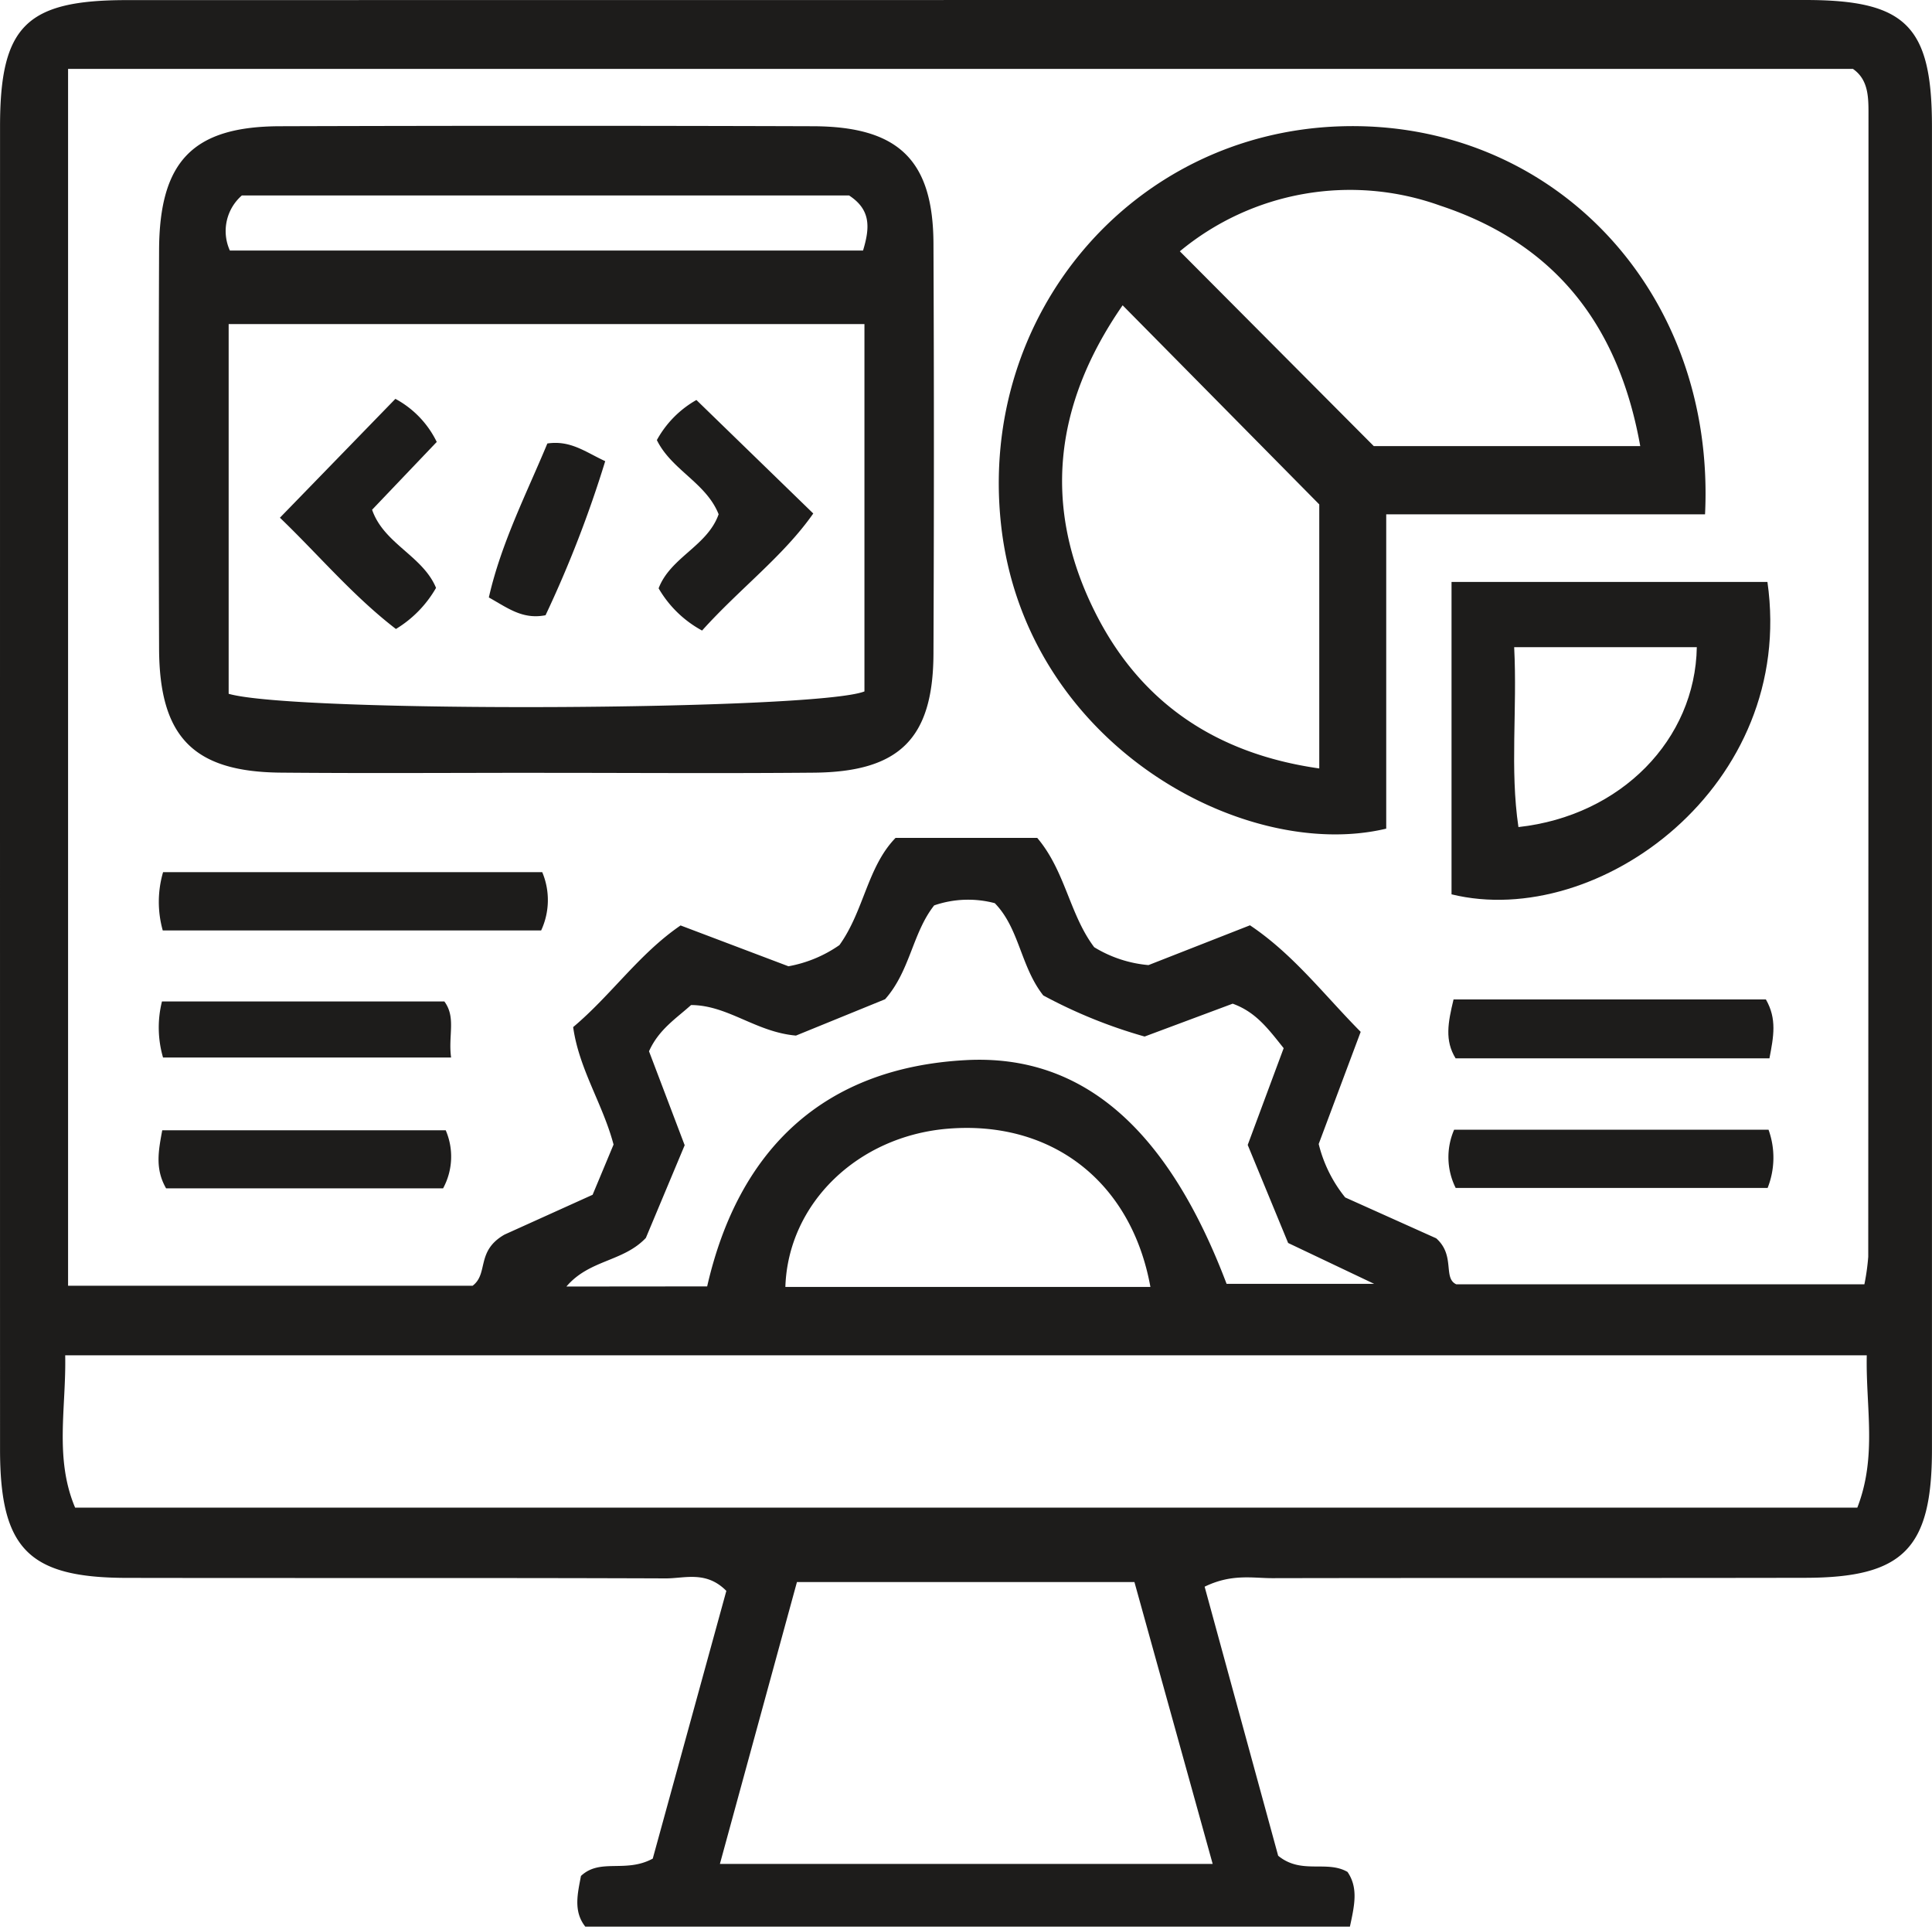 <?xml version="1.0" encoding="UTF-8"?>
<svg xmlns="http://www.w3.org/2000/svg" width="150.449" height="150" viewBox="0 0 150.449 150">
  <g id="Grupo_1242" data-name="Grupo 1242" transform="translate(15045.671 -11877)">
    <path id="Trazado_23935" data-name="Trazado 23935" d="M662.074,123.537l5.725,20.942c1.81,1.487,3.774.324,5.4,1.26.856,1.248.543,2.612.187,4.261H613.845c-.949-1.2-.594-2.574-.339-3.946,1.5-1.411,3.467-.2,5.591-1.35l5.731-20.845c-1.574-1.591-3.245-.966-4.728-.972-13.993-.053-27.987-.014-41.981-.04-7.642-.013-9.849-2.279-9.85-10q-.006-51.5,0-103c0-7.816,2.027-9.838,9.868-9.839Q643.494,0,708.852,0c7.838,0,9.859,2.022,9.86,9.848q0,51.5,0,103c0,7.711-2.217,9.98-9.86,9.993-13.834.026-27.669,0-41.5.028-1.556,0-3.17-.36-5.274.662m3.535-51.486c3.378,2.264,5.769,5.421,8.612,8.29-1.141,3.046-2.243,5.99-3.269,8.731a10.629,10.629,0,0,0,2.064,4.162l7.087,3.182c1.514,1.345.5,3.1,1.567,3.582h31.776a17.65,17.65,0,0,0,.3-2.143q.021-44.354.019-88.707c0-1.442.06-2.895-1.211-3.778H573.567v94.74h31.5c1.26-.947.243-2.7,2.487-3.984l6.86-3.1q.855-2.046,1.631-3.909c-.839-3.171-2.687-5.865-3.146-9.146,2.969-2.494,5.129-5.7,8.365-7.914l8.4,3.179a10.064,10.064,0,0,0,3.971-1.65c1.913-2.66,2.169-6.079,4.371-8.346h11.031c2.191,2.584,2.517,5.972,4.437,8.511a9.706,9.706,0,0,0,4.228,1.393l7.907-3.1m48.023,33.48H573.343c.085,4.1-.85,8.009.772,11.859H712.9c1.552-4.013.651-7.786.735-11.859m-89.313,39.6H662.7c-2.112-7.606-4.122-14.847-6.094-21.948h-26.28c-2.016,7.369-3.965,14.5-6,21.948m-.992-44.964c2.452-10.727,9.125-17.026,20.144-17.617,9.238-.5,15.806,5.552,20.306,17.419h11.492l-6.7-3.183-3.148-7.633c1.021-2.748,1.942-5.228,2.8-7.534-1.232-1.542-2.173-2.813-3.97-3.464L657.4,80.7a38.8,38.8,0,0,1-7.892-3.2c-1.774-2.251-1.857-5.222-3.777-7.183a8.11,8.11,0,0,0-4.72.174c-1.7,2.16-1.86,5.089-3.821,7.305l-6.941,2.83c-3.141-.278-5.294-2.366-8.169-2.378-1.15,1.041-2.51,1.893-3.274,3.6.9,2.368,1.846,4.863,2.777,7.314L618.56,96.38c-1.771,1.87-4.391,1.676-6.187,3.784Zm34.517.042c-1.5-8.259-7.741-12.974-15.76-12.321-7.024.571-12.456,5.813-12.667,12.321Z" transform="translate(-15613.937 11877)" fill="#1d1c1b"></path>
    <path id="Trazado_23936" data-name="Trazado 23936" d="M610.647,60.167c-6.838,0-13.677.048-20.515-.013-6.8-.06-9.453-2.772-9.478-9.657q-.057-15.5,0-31c.02-6.939,2.628-9.648,9.405-9.669q20.754-.065,41.507,0c6.669.017,9.363,2.638,9.391,9.133q.067,15.976,0,31.953c-.031,6.591-2.653,9.184-9.315,9.243-7,.062-13.994.014-20.992.013m-24.578-6.154c5.211,1.509,45.773,1.305,49.51-.185v-28.6h-49.51Zm.1-34.508h49.3c.558-1.837.593-3.191-1.086-4.29H587.1a3.675,3.675,0,0,0-.933,4.29" transform="translate(-15613.937 11877)" fill="#1d1c1b"></path>
    <path id="Trazado_23937" data-name="Trazado 23937" d="M701.048,40.044H676.214V64.515c-11.059,2.643-28.152-6.563-30-23.722-1.758-16.352,10.247-30.419,26.4-30.957,16.44-.547,29.275,12.718,28.427,30.208M655.689,23.767c-5.406,7.8-6.224,15.767-2.146,23.9,3.5,6.991,9.363,11.01,17.457,12.161V39.271c-5.127-5.192-10-10.127-15.311-15.5M695.995,34.73c-1.736-9.721-6.9-15.847-15.573-18.719a20.757,20.757,0,0,0-20.279,3.554l15.1,15.165Z" transform="translate(-15613.937 11877)" fill="#1d1c1b"></path>
    <path id="Trazado_23938" data-name="Trazado 23938" d="M705.9,45.308c2.257,15.872-13.178,27.114-24.6,24.321V45.308ZM686.51,64.392c8.008-.881,13.774-6.833,13.89-14.007H686.178c.249,4.921-.34,9.468.332,14.007" transform="translate(-15613.937 11877)" fill="#1d1c1b"></path>
    <path id="Trazado_23939" data-name="Trazado 23939" d="M580.94,72.441a8.241,8.241,0,0,1,.025-4.539h29.526a5.609,5.609,0,0,1-.085,4.539Z" transform="translate(-15613.937 11877)" fill="#1d1c1b"></path>
    <path id="Trazado_23940" data-name="Trazado 23940" d="M681.457,77.813H705.78c.872,1.516.6,2.893.276,4.585H681.617c-.856-1.393-.6-2.764-.16-4.585" transform="translate(-15613.937 11877)" fill="#1d1c1b"></path>
    <path id="Trazado_23941" data-name="Trazado 23941" d="M681.624,92.49a5.362,5.362,0,0,1-.122-4.534h24.484a6.412,6.412,0,0,1-.072,4.534Z" transform="translate(-15613.937 11877)" fill="#1d1c1b"></path>
    <path id="Trazado_23942" data-name="Trazado 23942" d="M580.962,82.334a8.371,8.371,0,0,1-.083-4.366h21.989c.927,1.247.289,2.643.526,4.366Z" transform="translate(-15613.937 11877)" fill="#1d1c1b"></path>
    <path id="Trazado_23943" data-name="Trazado 23943" d="M602.976,88a5.172,5.172,0,0,1-.206,4.519H581.2c-.859-1.494-.607-2.872-.3-4.519Z" transform="translate(-15613.937 11877)" fill="#1d1c1b"></path>
    <path id="Trazado_23944" data-name="Trazado 23944" d="M622.938,49.092a8.692,8.692,0,0,1-3.384-3.288c.925-2.426,3.8-3.287,4.673-5.766-.971-2.45-3.67-3.447-4.81-5.775a8,8,0,0,1,3.08-3.122l9.1,8.837c-2.323,3.319-5.727,5.852-8.659,9.114" transform="translate(-15613.937 11877)" fill="#1d1c1b"></path>
    <path id="Trazado_23945" data-name="Trazado 23945" d="M602.275,34.408l-5.033,5.278c.916,2.658,3.95,3.587,4.979,6.084a8.925,8.925,0,0,1-3.123,3.2c-3.34-2.565-6.058-5.807-9.034-8.663l8.992-9.254a7.554,7.554,0,0,1,3.219,3.352" transform="translate(-15613.937 11877)" fill="#1d1c1b"></path>
    <path id="Trazado_23946" data-name="Trazado 23946" d="M610.749,47.9c-1.791.346-2.924-.552-4.416-1.385.962-4.241,2.942-8.1,4.557-11.987,1.812-.265,2.961.663,4.505,1.377A89.637,89.637,0,0,1,610.749,47.9" transform="translate(-15613.937 11877)" fill="#1d1c1b"></path>
  </g>
</svg>
